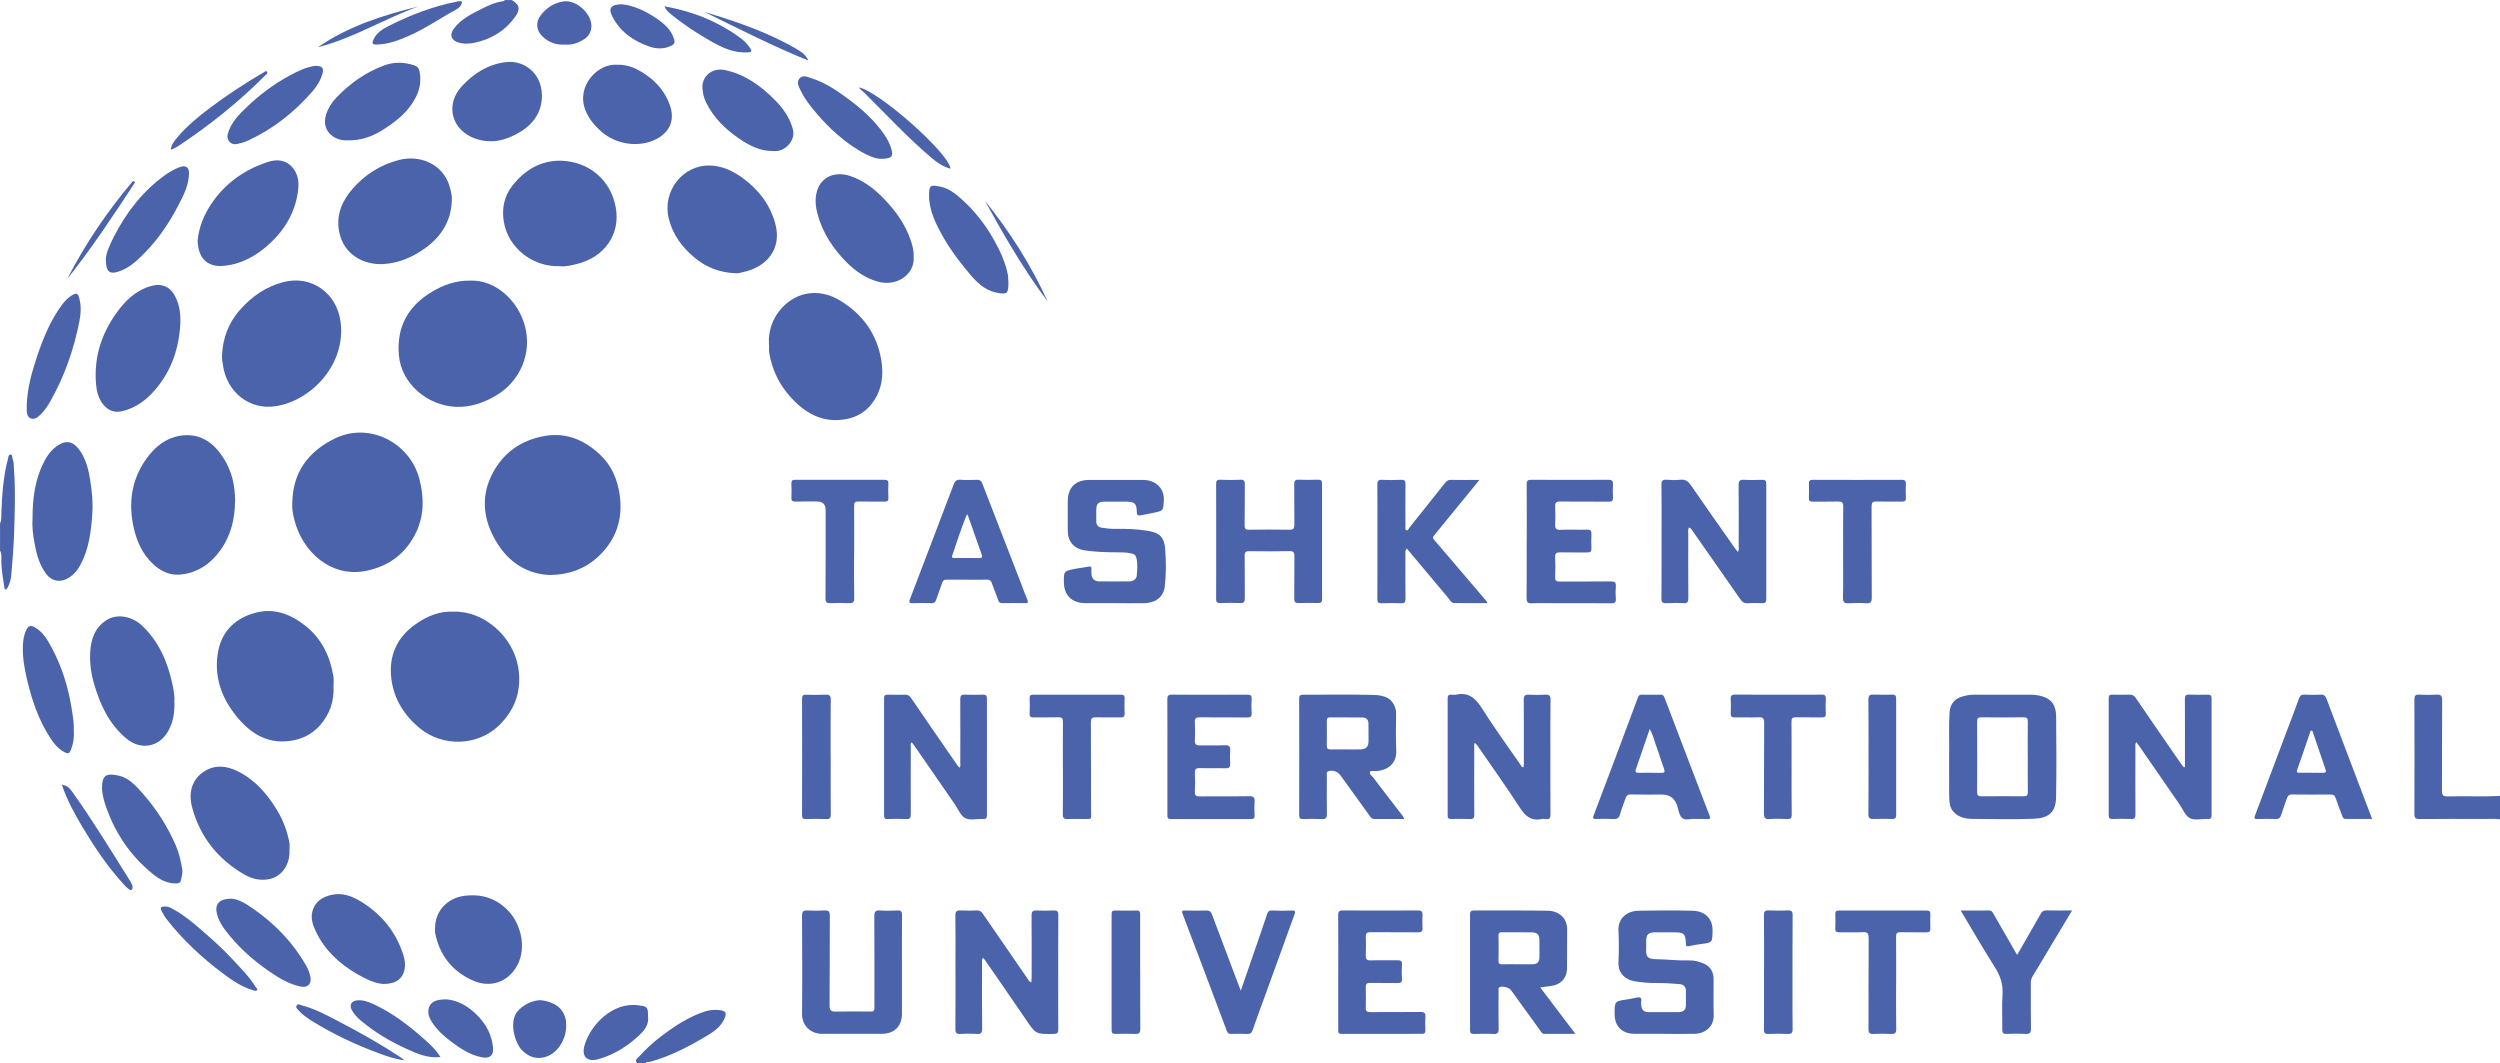 <?xml version="1.0" encoding="UTF-8"?> <svg xmlns="http://www.w3.org/2000/svg" id="_Слой_2" data-name="Слой 2" viewBox="0 0 683.94 290.94"><defs><style> .cls-1 { fill: #4b63ab; stroke-width: 0px; } </style></defs><g id="_Слой_4" data-name="Слой 4"><g><path class="cls-1" d="m683.94,224.15c-1.46-.23-2.93-.09-4.39-.1-5.87-.02-11.75-.04-17.62.02-1.13.01-1.42-.34-1.41-1.43.04-10.41.04-20.83,0-31.24,0-1.03.24-1.43,1.33-1.36,1.55.09,3.12.09,4.67,0,1.19-.07,1.59.25,1.59,1.53-.06,8.23,0,16.47-.05,24.7,0,1.3.34,1.65,1.62,1.61,4.76-.14,9.52.11,14.27-.13v6.41Z"></path><path class="cls-1" d="m174.46,290.94c-1.06-.79-.16-1.34.29-1.82,1.87-2.02,3.86-3.92,6.06-5.58,3.67-2.77,7.48-5.3,11.88-6.78,1.32-.44,2.67-.56,4.05-.43,1.85.18,2.19.76,1.4,2.46-.93,2.02-2.63,3.3-4.46,4.4-5,3-10.14,5.72-15.81,7.29-.43.12-1.03-.16-1.29.46h-2.14Z"></path><path class="cls-1" d="m139.99,0c2.13,1.26,2.47,2.47.97,4.57-2.71,3.81-6.44,6.1-10.99,7.09-1.49.33-2.98.42-4.46,0-2.08-.59-2.62-2.09-1.35-3.82,1.88-2.55,4.66-3.91,7.36-5.3,1.95-1.01,3.97-1.93,6.2-2.22.15-.02.27-.21.4-.31.62,0,1.25,0,1.87,0Z"></path><path class="cls-1" d="m0,143.2c.47-.92.33-1.91.37-2.88.19-5.03.53-10.03,1.84-14.92.11-.41.1-1.02.6-1.04.71-.02.47.7.63,1.12.42,1.1.32,2.29.41,3.4.41,5.55.18,11.11.02,16.66-.11,3.94-.48,7.87-.78,11.8-.09,1.19-.45,2.33-1.01,3.4-.13.25-.27.53-.53.51-.27-.03-.33-.33-.37-.61-.38-2.53-.85-5.05-.81-7.62.01-.79.1-1.61-.36-2.34v-7.48Z"></path><path class="cls-1" d="m150.41,157.31c-6.18-.27-11.17-3.37-14.56-8.98-3.67-6.07-4.44-12.51-1.06-18.91,2.98-5.63,7.86-9.03,14.16-10.14,5.84-1.03,10.77,1.01,15.03,4.93,3.34,3.07,4.99,6.94,5.58,11.4.86,6.42-.99,11.93-5.6,16.38-3.6,3.47-8.03,5.24-13.56,5.32Z"></path><path class="cls-1" d="m79.97,137.38c.16-8.19,4.36-13.79,11.47-17.34,9.6-4.79,20.78,1.13,23.32,11.08,1.25,4.88,1.31,9.72-.85,14.36-2.73,5.85-7.41,9.39-13.68,10.68-9.6,1.97-17.44-5.09-19.69-13.9-.41-1.58-.72-3.2-.57-4.88Z"></path><path class="cls-1" d="m124.14,167.34c8.28-.24,16.26,6.82,17.64,15.28,1,6.14-.75,11.36-5.13,15.71-5.86,5.82-15.57,6.11-21.9.83-4.27-3.56-7.02-8.02-7.69-13.49-.75-6.14,1.44-11.24,6.59-14.87,3.13-2.21,6.55-3.67,10.5-3.46Z"></path><path class="cls-1" d="m128.71,76.77c6.68-.24,12.99,5.26,14.91,12.47,1.96,7.34-1.29,15.05-7.86,18.93-3.43,2.03-7.02,3.3-11.04,3.13-7.85-.35-14.94-6.36-15.6-14.16-.65-7.68,2.5-13.43,9.1-17.34,3.13-1.85,6.44-3.1,10.49-3.03Z"></path><path class="cls-1" d="m91.24,187.71c.23,4.08-1.04,7.7-3.71,10.74-2.07,2.36-4.83,3.74-7.92,4.21-7.02,1.07-11.87-2.58-15.75-7.78-3.39-4.53-5.08-9.78-4.38-15.45.72-5.91,4.06-10.04,10.32-11.77,5.11-1.41,9.64.3,13.69,3.49,4.52,3.55,6.79,8.36,7.73,13.9.15.86.02,1.78.02,2.66Z"></path><path class="cls-1" d="m60.74,97.23c.21-4.69,1.75-8.86,4.88-12.43,3.24-3.68,7.1-6.37,11.87-7.62,7.66-2.01,14.64,2.95,15.68,10.83,1.53,11.54-7.8,21.41-17.44,23.07-7.6,1.31-13.74-3.95-14.74-11.21-.12-.88-.33-1.74-.25-2.64Z"></path><path class="cls-1" d="m64.3,137.03c-.02,4.93-1.13,9.54-4.06,13.58-2.72,3.75-6.37,6.18-11.02,6.59-2.78.24-5.27-.95-7.32-2.87-2.88-2.68-4.44-6.1-5.3-9.87-1.51-6.68-.7-12.98,3.26-18.7,2.61-3.76,6.1-6.44,10.75-6.69,4.9-.26,8.28,2.58,10.74,6.58,2.14,3.48,2.97,7.32,2.96,11.38Z"></path><path class="cls-1" d="m210.35,94.1c-.36-7.07,4.7-12.53,9.96-13.67,3.44-.75,6.68.05,9.65,1.87,6.05,3.71,9.89,9.02,11.11,16.05.81,4.66.1,9.11-3.14,12.78-1.83,2.08-4.31,3.23-7.05,3.63-6.19.91-10.82-1.9-14.76-6.31-2.99-3.35-4.82-7.23-5.63-11.63-.18-.98-.02-1.95-.13-2.72Z"></path><path class="cls-1" d="m153.16,72.82c-7.48.24-14.07-4.98-15.31-12.06-.65-3.72.09-7.19,2.45-10.13,3.41-4.25,7.86-6.85,13.39-6.65,7.13.26,13.24,4.91,14.73,12.56,1.46,7.48-3.03,13.9-10.74,15.72-1.54.37-3.1.75-4.53.56Z"></path><path class="cls-1" d="m533.24,206.27c.09-3.29-.15-7.34.11-11.39.14-2.14,1.28-3.66,3.33-4.28,1.05-.32,2.14-.55,3.25-.55,5.29,0,10.59-.01,15.88.02.92,0,1.85.15,2.74.39,2.66.73,3.94,2.43,3.96,5.55.06,7.39.13,14.77-.02,22.16-.08,4.01-2,5.67-6.09,5.82-5.69.21-11.39.07-17.08.04-2.97-.02-5.25-1.46-5.81-3.7-.23-.93-.26-1.93-.27-2.9-.03-3.47-.01-6.94-.01-11.16Zm21.5.77c0-3.2-.03-6.4.02-9.6.02-.94-.29-1.21-1.21-1.2-3.82.04-7.64.05-11.47,0-.94-.01-1.2.28-1.19,1.21.04,6.4.03,12.8,0,19.2,0,.93.27,1.22,1.21,1.2,3.82-.04,7.64-.04,11.47,0,.95.01,1.21-.3,1.2-1.22-.05-3.2-.02-6.4-.02-9.6Z"></path><path class="cls-1" d="m123.6,55c-.23,5.64-2.98,9.85-7.48,13.03-3.37,2.39-7.12,3.97-11.24,4.21-5.16.3-10.85-2.41-12.09-8.84-.89-4.57.77-8.39,3.62-11.7,3.36-3.89,7.62-6.58,12.63-7.91,6.13-1.63,12.57,1.35,14.12,7.78.27,1.12.54,2.23.45,3.41Z"></path><path class="cls-1" d="m462.03,144.32c-.3.6-.16,1.23-.16,1.83-.01,5.83-.02,11.66.02,17.49,0,1.01-.22,1.45-1.33,1.38-1.55-.1-3.12-.08-4.67,0-1.04.05-1.37-.26-1.36-1.34.05-6.01.03-12.02.03-18.03,0-4.32.05-8.64-.03-12.95-.02-1.22.36-1.54,1.51-1.45,1.19.1,2.42.14,3.6,0,1.45-.18,2.23.45,3.01,1.59,3.88,5.64,7.84,11.23,11.77,16.84.3.43.62.84.95,1.28.49-.39.29-.87.29-1.27.01-5.65.05-11.31-.02-16.96-.01-1.21.36-1.54,1.51-1.47,1.64.1,3.29.05,4.94.01.78-.02,1.12.2,1.12,1.05-.02,10.55-.02,21.1,0,31.65,0,.85-.35,1.07-1.13,1.05-1.29-.04-2.59-.08-3.87.02-1.03.08-1.59-.35-2.15-1.16-4.3-6.21-8.65-12.39-12.98-18.58-.27-.39-.46-.86-1.04-.97Z"></path><path class="cls-1" d="m421.38,270.15c3.22,4.25,6.35,8.38,9.61,12.69-3,0-5.79,0-8.57,0-.55,0-.71-.44-.97-.79-2.69-3.73-5.38-7.45-8.08-11.17-.54-.74-2.28-1.18-3.08-.83-.53.23-.31.69-.31,1.04-.02,3.43-.06,6.86.02,10.28.03,1.18-.33,1.57-1.51,1.5-1.73-.1-3.47-.05-5.21-.01-.77.02-1.11-.17-1.11-1.03.02-10.55.02-21.1,0-31.65,0-.8.24-1.09,1.07-1.09,6.72.03,13.44-.06,20.16.06,3.06.05,5.39,1.98,5.34,5.2-.05,3.56.02,7.12-.05,10.68-.05,2.65-1.81,4.44-4.44,4.71-.87.09-1.74.25-2.87.41Zm-6.21-6.35h0c1.38,0,2.76.01,4.14,0,1.24-.02,1.82-.62,1.84-1.89.01-1.51,0-3.03,0-4.54,0-1.73-.52-2.29-2.3-2.31-2.63-.03-5.25,0-7.88-.02-.7,0-1.04.12-1.02.94.05,2.27.06,4.54,0,6.81-.02.87.31,1.05,1.08,1.02,1.38-.05,2.76-.01,4.14-.01Z"></path><path class="cls-1" d="m384.19,224.05c-2.87,0-5.54-.02-8.21.01-.59,0-.85-.28-1.15-.71-2.71-3.77-5.44-7.53-8.16-11.29-.72-.99-2.12-1.46-3.23-1.08-.69.23-.44.8-.44,1.24-.02,3.47-.05,6.95.01,10.42.02,1.09-.27,1.5-1.41,1.44-1.69-.09-3.38-.05-5.07-.01-.77.02-1.11-.16-1.11-1.03.03-10.64.03-21.28,0-31.92,0-.83.3-1.07,1.1-1.07,6.37.02,12.74-.1,19.1.06,3.07.08,5.25.76,6.16,3.79.15.49.16.96.16,1.44,0,3.29-.13,6.6.04,9.88.19,3.67-2.28,5.5-5.53,5.75-.56.04-1.39-.28-1.63.18-.31.59.49,1.06.83,1.52,2.66,3.53,5.38,7.02,8.07,10.52.16.2.25.45.48.86Zm-16.08-19.03c1.38,0,2.76.04,4.14-.01,1.49-.05,2.15-.76,2.15-2.26,0-1.6.01-3.21-.02-4.81-.02-1.06-.6-1.65-1.65-1.66-2.94-.02-5.88,0-8.81-.02-.68,0-.95.22-.94.92.03,2.27.04,4.54,0,6.81-.01.86.37,1.06,1.13,1.04,1.33-.04,2.67,0,4.01-.01Z"></path><path class="cls-1" d="m403.31,203.33c0,1.86,0,3.63,0,5.41,0,4.67-.03,9.35.02,14.02,0,.95-.17,1.37-1.23,1.31-1.69-.09-3.38-.05-5.07-.01-.75.02-.99-.24-.99-1,.02-10.64.02-21.28,0-31.92,0-.79.2-1.18,1.05-1.09.4.04.82.08,1.2,0,3.49-.78,5.41.99,7.18,3.8,3.3,5.23,6.95,10.24,10.47,15.33.19.27.27.67.8.75.25-.46.14-.99.14-1.49,0-5.65.03-11.31-.02-16.96-.01-1.1.28-1.5,1.41-1.43,1.51.09,3.03.08,4.54,0,1.05-.06,1.38.26,1.37,1.34-.06,4.58-.03,9.17-.03,13.76,0,5.88-.02,11.75.02,17.63,0,.96-.21,1.44-1.25,1.29-.39-.06-.81-.08-1.2,0-2.86.6-4.43-.8-5.93-3.12-3.77-5.82-7.82-11.46-11.75-17.18-.13-.18-.24-.36-.73-.44Z"></path><path class="cls-1" d="m597.75,209.85v-2.91c0-5.21.02-10.41-.02-15.62,0-.99.25-1.34,1.27-1.29,1.64.08,3.29.05,4.94.01.79-.02,1.1.21,1.1,1.05-.02,10.64-.02,21.27,0,31.91,0,.84-.3,1.14-1.09,1.04-.04,0-.09,0-.13,0-1.6-.02-3.45.45-4.72-.21-1.25-.65-1.92-2.44-2.82-3.75-3.7-5.34-7.38-10.69-11.08-16.04-.22-.32-.47-.62-.77-1.02-.37.55-.23,1.09-.23,1.58-.01,6.05-.03,12.11.01,18.16,0,.97-.19,1.35-1.24,1.3-1.69-.09-3.38-.05-5.07-.01-.74.02-1.01-.23-1.01-1,.02-10.68.02-21.36,0-32.04,0-.79.32-.99,1.04-.97,1.56.04,3.12.04,4.67,0,.8-.02,1.26.28,1.72.95,4.13,6.06,8.31,12.09,12.48,18.13.19.28.44.53.66.79.1-.02.19-.04.29-.06Z"></path><path class="cls-1" d="m262.5,210.01c.38-.43.21-.89.21-1.31.01-5.79.03-11.58-.01-17.36,0-.98.25-1.35,1.27-1.3,1.64.08,3.29.05,4.94,0,.79-.02,1.09.21,1.09,1.05-.02,10.64-.02,21.28,0,31.92,0,.85-.3,1.13-1.09,1.03-.04,0-.09,0-.13,0-1.6-.03-3.45.44-4.72-.22-1.25-.65-1.92-2.44-2.82-3.75-3.7-5.34-7.39-10.69-11.08-16.04-.22-.32-.47-.62-.72-.94-.46.3-.27.74-.27,1.1-.01,6.19-.03,12.38,0,18.57,0,.97-.22,1.35-1.25,1.31-1.69-.08-3.38-.06-5.07,0-.76.02-.99-.22-.99-.98.02-10.69.02-21.37,0-32.06,0-.78.28-1,1.01-.98,1.56.04,3.12.04,4.67,0,.79-.02,1.25.23,1.72.92,4.15,6.11,8.36,12.18,12.56,18.25.19.27.43.52.66.79Z"></path><path class="cls-1" d="m268.9,262c-.36.66-.23,1.19-.23,1.71-.01,5.92-.04,11.84.02,17.75.01,1.14-.34,1.46-1.43,1.39-1.51-.09-3.03-.09-4.54,0-1.06.06-1.36-.28-1.35-1.34.05-6.18.02-12.37.02-18.56,0-4.14.05-8.28-.03-12.41-.02-1.22.37-1.54,1.52-1.47,1.42.09,2.85.08,4.27,0,.83-.05,1.3.27,1.73.91,4.04,5.91,8.1,11.81,12.18,17.69.26.37.4.9,1.1,1.08.03-.5.07-.96.07-1.42,0-5.61.03-11.21-.02-16.82,0-1.1.3-1.49,1.42-1.43,1.51.09,3.03.08,4.54,0,1.04-.06,1.37.24,1.36,1.32-.05,6.72-.03,13.44-.03,20.16,0,3.69-.03,7.39.02,11.08.01.94-.28,1.2-1.21,1.22-4.98.08-4.94.07-7.69-4-3.69-5.45-7.46-10.85-11.2-16.26-.12-.18-.28-.33-.51-.59Z"></path><path class="cls-1" d="m201.18,74.75c-4.4-.18-7.97-1.64-11.04-4.16-3.48-2.86-6.11-6.36-7.2-10.87-1.78-7.41,3.82-14.65,11.31-14.44,3.31.09,6.24,1.47,8.9,3.4,4.42,3.23,7.61,7.35,9,12.72,1.75,6.76-2.44,11.63-8.71,13.01-.85.19-1.72.45-2.26.33Z"></path><path class="cls-1" d="m304.92,165c-2.67,0-5.34,0-8.01,0-3.71-.01-5.86-2.16-5.86-5.85,0-2.86-.01-2.89,2.74-3.47,1.34-.28,2.7-.39,4.04-.66.63-.13.8.04.76.63-.03.4,0,.8,0,1.2.02,1.36.73,2.17,2.1,2.2,2.76.04,5.52.03,8.28,0,1.05,0,1.92-.6,2.02-1.58.17-1.61.28-3.26-.11-4.89-.21-.86-.79-1.06-1.52-1.21-1.41-.29-2.83-.25-4.25-.27-2.79-.03-5.58-.11-8.34-.53-3.02-.46-4.65-2.46-4.66-5.48,0-2.63,0-5.25,0-7.88,0-3.82,2.08-5.92,5.91-5.92,4.89,0,9.79.01,14.68,0,3.01-.01,5.95,1.96,5.69,5.69-.18,2.67-.02,2.7-2.62,3.28-1.24.28-2.5.48-3.75.71-.69.13-1.01-.05-1.02-.88-.04-2.38-.57-2.84-2.94-2.85-1.91,0-3.83-.01-5.74,0-1.88,0-2.4.52-2.41,2.35,0,1.02,0,2.05,0,3.07.01,1,.59,1.58,1.53,1.71,1.18.17,2.36.34,3.57.32,2.97-.06,5.95.03,8.87.51,3.38.55,4.63,1.68,4.89,5.08.26,3.34.27,6.73-.1,10.11-.36,3.32-3.03,4.59-5.63,4.63-2.71.04-5.43,0-8.14,0h0Z"></path><path class="cls-1" d="m455.21,282.82c-2.72,0-5.43.02-8.15,0-3.33-.03-5.34-2.08-5.34-5.41,0-3.52,0-3.51,3.49-4,.91-.13,1.8-.37,2.71-.52.69-.12,1.25-.06,1.08.91-.07.39-.03.8,0,1.2.06,1.22.72,1.88,1.93,1.89,2.8.02,5.61.02,8.41,0,1.22-.01,1.87-.68,1.89-1.91.01-1.29.01-2.58,0-3.87-.02-1.16-.62-1.8-1.78-1.89-2.04-.16-4.07-.31-6.12-.29-2.12.02-4.24-.14-6.34-.52-2.28-.41-4.35-2.13-4.22-5.1.13-2.89.15-5.79,0-8.68-.19-3.35,2.28-5.42,5.47-5.48,4.94-.1,9.88-.11,14.82,0,3.02.07,5.58,1.85,5.46,5.63-.1,3.08-.04,3.07-3.08,3.48-1.13.15-2.27.31-3.37.58-.69.17-.81,0-.84-.67-.12-2.73-.55-3.12-3.24-3.11-1.69,0-3.38,0-5.07,0-2.01,0-2.56.55-2.57,2.5,0,.67.04,1.34,0,2-.15,2.34.58,2.82,2.79,2.85,3.02.05,6.03.43,9.06.34,1.34-.04,2.62.31,3.85.84,1.89.81,2.74,2.3,2.75,4.3.01,3.25-.07,6.5.03,9.75.09,3.19-2.3,5.11-5.17,5.18-2.8.07-5.61.02-8.41.02Z"></path><path class="cls-1" d="m332.72,148.1c0-5.21.02-10.42-.02-15.63,0-.89.18-1.27,1.17-1.22,1.82.08,3.65.08,5.47,0,.96-.04,1.22.3,1.21,1.21-.04,3.74.02,7.48-.05,11.22-.02,1.04.32,1.26,1.28,1.24,3.65-.05,7.3-.07,10.95,0,1.18.03,1.39-.4,1.38-1.45-.05-3.65.01-7.3-.04-10.95-.01-.99.26-1.32,1.28-1.28,1.73.08,3.47.05,5.21,0,.77-.02,1.12.19,1.12,1.04-.02,10.55-.02,21.1,0,31.65,0,.84-.32,1.07-1.11,1.05-1.74-.04-3.47-.07-5.21,0-.99.04-1.3-.24-1.29-1.26.06-3.83,0-7.66.05-11.48.02-1.05-.19-1.49-1.37-1.46-3.65.08-7.3.06-10.95.01-.97-.01-1.3.25-1.29,1.26.06,3.87,0,7.75.04,11.62.01.96-.22,1.36-1.26,1.31-1.82-.08-3.65-.06-5.47,0-.9.03-1.12-.29-1.12-1.16.04-5.25.02-10.51.02-15.76Z"></path><path class="cls-1" d="m47.71,192.19c.09,2.75-.33,5.2-1.52,7.5-2.45,4.72-7.62,5.73-11.68,2.31-4.65-3.92-7.09-9.14-8.75-14.82-.85-2.9-1.26-5.88-1.07-8.91.23-3.55,1.33-6.69,4.54-8.67,2.9-1.79,6.94-1.03,9.73,1.65,4.56,4.36,6.9,9.86,8.2,15.88.37,1.72.68,3.47.54,5.06Z"></path><path class="cls-1" d="m246.75,264.19c0,4.41,0,8.81,0,13.22,0,3.27-2.08,5.4-5.37,5.41-5.52.02-11.04,0-16.55.01-2.78,0-5.44-2-5.41-5.44.09-8.94.05-17.89,0-26.83,0-1.19.32-1.55,1.5-1.48,1.55.1,3.12.09,4.67,0,1.08-.06,1.43.24,1.43,1.39-.05,8.19.01,16.38-.07,24.57-.01,1.38.42,1.73,1.69,1.71,3.2-.06,6.41-.05,9.61-.01,1.05.01.97-.61.97-1.31,0-8.23.02-16.47-.03-24.7,0-1.25.26-1.75,1.59-1.65,1.59.12,3.2.08,4.8,0,.96-.04,1.2.31,1.19,1.22-.04,4.63-.02,9.26-.02,13.88Z"></path><path class="cls-1" d="m49.36,88.13c-.31,6.88-2.32,13.12-6.86,18.44-2.45,2.87-5.32,5.02-9.05,5.91-2.12.51-3.88-.17-5.2-1.8-1.28-1.59-1.8-3.51-1.97-5.53-.68-7.78,1.74-14.65,6.45-20.69,2.44-3.13,5.48-5.64,9.6-6.43,1.94-.37,3.99.47,5.11,2.23,1.53,2.41,1.97,5.07,1.91,7.88Z"></path><path class="cls-1" d="m79.2,232.55c.18,4.1-2.19,7.16-5.29,7.9-2.49.59-4.89.05-7.04-1.19-7.23-4.17-12.14-10.27-14.3-18.35-1.16-4.33.1-7.93,3.49-9.99,2.97-1.8,6.04-1.37,8.99.09,4.77,2.36,8.08,6.22,10.78,10.69,1.67,2.75,2.75,5.72,3.35,8.87.12.64.02,1.33.02,2Z"></path><path class="cls-1" d="m404.75,131.28c-4.21,5.16-8.28,10.17-12.38,15.15-.43.52-.45.77,0,1.29,2.56,2.95,5.07,5.93,7.6,8.9,2.27,2.66,4.55,5.31,6.82,7.98.05.05.02.17.05.4-3.02,0-6.02.03-9.02-.02-.79-.01-1.12-.79-1.56-1.32-3.77-4.51-7.55-9.02-11.38-13.59-.54.56-.39,1.16-.39,1.7-.01,4.01-.04,8.01.02,12.02.01,1.02-.29,1.3-1.28,1.25-1.73-.08-3.47-.07-5.21,0-.94.04-1.22-.27-1.21-1.21.04-5.21.02-10.42.02-15.63,0-5.21.02-10.42-.02-15.63,0-.97.23-1.35,1.26-1.3,1.73.08,3.47.09,5.21,0,1.06-.06,1.25.34,1.23,1.3-.05,3.78-.03,7.57-.01,11.35,0,.41-.23,1.02.32,1.16.42.1.56-.47.8-.78,3.22-4.05,6.44-8.1,9.68-12.14.38-.47.77-.9,1.53-.88,2.58.05,5.16.02,7.94.02Z"></path><path class="cls-1" d="m249.96,70.21c.4,4.84-4.66,8.42-10.07,6.77-3.18-.97-5.84-2.8-8.14-5.08-3.82-3.79-6.72-8.19-8.12-13.46-.57-2.13-.74-4.29-.04-6.41,1.21-3.66,4.8-5.21,8.87-3.92,3.61,1.15,6.53,3.39,9.12,6.02,3.35,3.39,6.12,7.21,7.64,11.81.46,1.39.82,2.8.74,4.28Z"></path><path class="cls-1" d="m54.06,65.87c.33-3.67,1.73-7.16,3.92-10.35,3.77-5.5,8.95-9.11,15.22-11.19,2.54-.84,5.02-.67,6.9,1.59,1.42,1.71,1.72,3.8,1.49,5.88-.65,5.77-3.33,10.6-7.49,14.55-3.64,3.46-7.92,5.95-12.97,6.39-4.06.35-6.9-1.72-7.06-6.89Z"></path><path class="cls-1" d="m264.42,158.59c-1.83,0-3.65.02-5.48-.01-.64-.01-.97.22-1.17.81-.54,1.58-1.13,3.15-1.67,4.74-.21.63-.54.91-1.25.89-1.69-.05-3.39-.08-5.07,0-1.27.06-1.09-.44-.76-1.3,2.03-5.26,4.02-10.54,6.03-15.81,1.94-5.1,3.91-10.2,5.83-15.31.35-.94.79-1.44,1.91-1.35,1.46.12,2.94.08,4.4.01.84-.04,1.25.25,1.56,1.05,3.5,9.09,7.04,18.16,10.56,27.24.57,1.48,1.09,2.98,1.72,4.44.32.75.3,1.04-.61,1.02-2.05-.04-4.1-.03-6.14,0-.66,0-1.01-.16-1.23-.88-.48-1.55-1.18-3.04-1.69-4.59-.24-.72-.6-.97-1.34-.96-1.87.04-3.74.01-5.61.01Zm.29-17.85c-.18.14-.28.18-.31.25-1.45,3.59-2.62,7.27-3.87,10.93-.3.87.34.72.79.73,2.17.01,4.35-.03,6.52.03.91.02.94-.37.71-1.02-1.27-3.6-2.54-7.2-3.85-10.91Z"></path><path class="cls-1" d="m417.68,148.1c0-5.21.02-10.41-.02-15.62,0-.92.23-1.22,1.19-1.22,7.07.04,14.15.04,21.23,0,.97,0,1.24.33,1.19,1.23-.06,1.15-.08,2.32,0,3.47.07.98-.21,1.3-1.25,1.29-4.4-.06-8.81.01-13.22-.04-1.06-.01-1.39.31-1.34,1.35.08,1.64.08,3.29,0,4.94-.05,1.07.23,1.48,1.39,1.44,2.44-.09,4.89.02,7.34-.04.97-.03,1.23.32,1.19,1.23-.06,1.29-.06,2.58,0,3.87.04.89-.28,1.16-1.15,1.14-2.45-.04-4.9.04-7.34-.03-1.06-.03-1.51.21-1.44,1.38.1,1.77.09,3.56,0,5.34-.05,1.01.3,1.28,1.28,1.27,4.63-.04,9.26.02,13.88-.04,1.07-.01,1.54.21,1.44,1.38-.1,1.1-.09,2.23,0,3.33.08,1.01-.27,1.29-1.26,1.28-5.07-.05-10.15-.03-15.22-.03-2.18,0-4.36-.06-6.54.03-1.15.05-1.4-.37-1.39-1.45.05-5.16.02-10.32.02-15.48Z"></path><path class="cls-1" d="m319.37,206.95c0-5.21.02-10.42-.02-15.62,0-.99.27-1.3,1.28-1.29,6.85.04,13.71.04,20.56,0,.91,0,1.28.22,1.23,1.19-.08,1.29-.08,2.59,0,3.87.07.99-.33,1.19-1.23,1.18-4.32-.04-8.64.02-12.95-.04-1.03-.01-1.42.25-1.36,1.33.09,1.64.09,3.3,0,4.94-.06,1.16.4,1.44,1.47,1.42,2.27-.06,4.54.04,6.81-.05,1.15-.04,1.47.37,1.39,1.45-.08,1.15-.08,2.32,0,3.47.07,1.03-.23,1.42-1.33,1.38-2.31-.08-4.63.04-6.94-.05-1.15-.04-1.44.36-1.39,1.44.08,1.64.08,3.3,0,4.94-.05,1.03.25,1.38,1.32,1.36,4.5-.06,8.99.03,13.49-.05,1.27-.02,1.62.38,1.53,1.58-.1,1.24-.05,2.49,0,3.74.02.7-.24.93-.93.93-7.34-.02-14.69-.02-22.03,0-.99,0-.9-.58-.9-1.22,0-5.3,0-10.59,0-15.89h0Z"></path><path class="cls-1" d="m648.96,224.04c-2.53,0-4.89-.01-7.24,0-.65,0-.79-.42-.97-.89-.59-1.61-1.24-3.21-1.77-4.84-.24-.74-.64-.95-1.35-.95-3.52.02-7.03.04-10.55-.01-.91-.01-1.24.42-1.48,1.16-.5,1.51-1.09,2.98-1.55,4.5-.23.77-.6,1.07-1.41,1.05-1.69-.05-3.38-.06-5.07,0-.89.03-.93-.22-.64-.99,2.88-7.58,5.71-15.18,8.57-22.77,1.15-3.05,2.33-6.09,3.43-9.17.29-.81.66-1.13,1.52-1.09,1.47.06,2.94.09,4.41,0,.96-.07,1.34.38,1.63,1.17,3.59,9.48,7.19,18.96,10.79,28.44.54,1.43,1.1,2.85,1.69,4.41Zm-16.59-12.62c1.02,0,2.05-.04,3.06.01.79.05,1.04-.19.77-.96-1.14-3.33-2.27-6.66-3.4-9.99-.08-.24-.07-.57-.42-.6-.39-.03-.34.34-.42.56-1.16,3.36-2.28,6.73-3.48,10.08-.31.85.06.9.69.89,1.07,0,2.13,0,3.2,0Z"></path><path class="cls-1" d="m463.79,224.04c-1.08-.17-2.69.58-3.63-.29-.83-.78-.96-2.3-1.39-3.5q-1.02-2.88-4.13-2.88c-2.85,0-5.7.03-8.54-.02-.76-.01-1.13.24-1.35.94-.5,1.5-1.13,2.97-1.55,4.49-.29,1.05-.8,1.36-1.86,1.29-1.51-.1-3.02-.05-4.54-.02-.81.02-1.21.04-.79-1.04,4.07-10.71,8.09-21.44,12.08-32.17.21-.57.45-.79,1.02-.79,1.73.02,3.47.04,5.2,0,.7-.02.89.38,1.1.91,3.38,8.88,6.77,17.76,10.16,26.64.71,1.85,1.41,3.7,2.13,5.54.25.65.25.99-.61.93-1.02-.07-2.05-.02-3.29-.02Zm-12.47-24.59c-1.33,3.87-2.54,7.44-3.78,10.99-.31.89.13.98.82.98,2-.01,3.99-.05,5.99.02,1.01.03,1.22-.22.86-1.19-.73-1.97-1.3-4-2.04-5.97-.57-1.5-.86-3.12-1.84-4.83Z"></path><path class="cls-1" d="m366.12,265.88c0-5.16.02-10.33-.02-15.49,0-.96.21-1.32,1.25-1.31,6.85.04,13.71.04,20.56,0,1.03,0,1.31.35,1.26,1.32-.07,1.15-.07,2.32,0,3.47.06.97-.33,1.2-1.24,1.19-4.32-.04-8.64,0-12.95-.04-.96,0-1.37.25-1.33,1.27.06,1.69.07,3.38,0,5.07-.04,1.03.25,1.42,1.34,1.38,2.45-.08,4.9.01,7.34-.04.92-.02,1.28.25,1.22,1.2-.07,1.24-.1,2.5,0,3.74.1,1.14-.4,1.32-1.39,1.3-2.45-.06-4.9.02-7.34-.04-.98-.02-1.2.38-1.18,1.26.05,1.82.06,3.65,0,5.47-.04,1.03.36,1.27,1.32,1.26,4.54-.04,9.08.02,13.62-.04,1.15-.02,1.46.35,1.38,1.43-.09,1.2-.05,2.4-.01,3.6.02.67-.2.95-.91.95-7.34-.01-14.69-.02-22.03.01-1,0-.9-.59-.9-1.22,0-5.25,0-10.5,0-15.76Z"></path><path class="cls-1" d="m8.9,142.06c-.02-6.02.75-11.18,3.26-15.94.8-1.53,1.8-2.9,3.25-3.97,2.93-2.16,4.95-1.21,6.7,1.5,1.56,2.42,2.18,5.2,2.61,7.99.45,2.89.73,5.81.54,8.74-.32,4.86-.87,9.68-3.22,14.07-.89,1.66-2.08,3.08-3.82,3.94-2.04,1.02-4.15.49-5.54-1.32-1.88-2.46-2.66-5.36-3.21-8.31-.46-2.44-.72-4.91-.58-6.7Z"></path><path class="cls-1" d="m339.45,271.03c1.94-5.62,3.74-10.82,5.53-16.01.56-1.63,1.12-3.26,1.65-4.89.23-.7.53-1.09,1.4-1.04,1.78.09,3.56.08,5.34,0,1.03-.04,1.06.27.75,1.13-2.89,7.9-5.74,15.82-8.6,23.73-.94,2.61-1.93,5.21-2.82,7.84-.27.8-.65,1.12-1.51,1.07-1.47-.07-2.94-.03-4.4-.01-.59,0-.91-.15-1.16-.8-4-10.69-8.04-21.36-12.1-32.03-.27-.71-.2-.95.61-.93,1.96.04,3.92.07,5.87,0,.96-.04,1.31.41,1.6,1.2,2.16,5.78,4.35,11.54,6.53,17.31.39,1.02.79,2.05,1.32,3.44Z"></path><path class="cls-1" d="m119.03,253.89c-.03-4.53,3.24-8.16,7.91-8.8,4.79-.65,8.94.67,12.24,4.22,3.42,3.68,4.82,9.99,2.41,14.64-2.42,4.69-7.38,6.46-12.21,4.3-5.71-2.55-9.12-6.93-10.34-13.03-.08-.43-.01-.88-.01-1.33Z"></path><path class="cls-1" d="m104.85,269.19c-2.19-.13-4.73-1.31-7.19-2.74-4.8-2.79-8.75-6.43-11.2-11.51-.83-1.72-1.5-3.55-1.03-5.5.64-2.67,2.62-3.99,5.13-4.6,3.15-.76,5.92.38,8.5,2,5.48,3.43,9.3,8.21,11.28,14.4.39,1.23.6,2.51.37,3.79-.49,2.72-2.31,4.16-5.87,4.16Z"></path><path class="cls-1" d="m148.27,26.2c-.04,4.47-2.32,7.72-6.09,9.98-3.78,2.26-7.79,3.26-12.16,1.73-6.53-2.29-8.34-9.27-3.64-14.35,3.25-3.51,7.17-5.98,11.98-6.56,4.99-.6,9.3,2.89,9.81,7.91.04.4.06.8.1,1.29Z"></path><path class="cls-1" d="m168.91,17.71c3.08-.09,5.65,1.22,8.07,2.93,2.86,2.02,4.99,4.63,6.21,7.93,1.53,4.16.18,7.54-3.76,9.54-4.66,2.36-10.91,1.43-14.97-2.15-1.82-1.61-3.33-3.42-4.26-5.68-2.75-6.74,3.42-13.08,8.7-12.56Z"></path><path class="cls-1" d="m536.4,249.1c2.73,0,5.22.03,7.7-.02.82-.02,1.03.51,1.34,1.05,2.08,3.64,4.17,7.27,6.39,11.12,1.05-1.83,2.01-3.49,2.97-5.15,1.17-2.03,2.34-4.06,3.49-6.1.35-.62.76-.96,1.57-.94,2.26.07,4.51.02,7.01.02-2.04,3.4-3.96,6.6-5.88,9.81-1.61,2.69-3.2,5.4-4.85,8.08-.39.63-.57,1.25-.56,1.99.03,4.14-.04,8.28.04,12.42.02,1.22-.38,1.53-1.53,1.47-1.69-.09-3.38-.09-5.07,0-1.04.05-1.27-.33-1.25-1.3.05-3.16-.14-6.33.07-9.48.19-2.84-.64-5.19-2.15-7.56-3.17-4.99-6.12-10.13-9.29-15.42Z"></path><path class="cls-1" d="m233.66,151.21c0,4.14-.04,8.28.03,12.41.02,1.14-.35,1.45-1.43,1.39-1.69-.08-3.38-.08-5.07,0-1.04.05-1.36-.25-1.35-1.33.05-8.05.03-16.11.03-24.16q0-2.31-2.33-2.32c-1.96,0-3.92-.04-5.87.02-.85.02-1.21-.18-1.16-1.1.07-1.29.05-2.58,0-3.87-.03-.76.27-1,1.01-.99,8.14.02,16.28.02,24.43,0,.8,0,1.13.22,1.09,1.06-.05,1.29-.06,2.58,0,3.87.04.85-.31,1.05-1.1,1.04-2.36-.04-4.72.03-7.07-.03-.93-.02-1.22.26-1.21,1.2.05,4.27.02,8.54.02,12.81h0Z"></path><path class="cls-1" d="m504.24,150.95c0-4.14-.03-8.28.02-12.42.02-1.08-.34-1.35-1.37-1.32-2.31.07-4.63-.01-6.94.03-.8.01-1.12-.2-1.08-1.05.06-1.29.05-2.58,0-3.87-.03-.83.29-1.05,1.09-1.05,8.1.03,16.21.03,24.31,0,.89,0,1.17.3,1.13,1.16-.06,1.24-.05,2.49,0,3.74.04.84-.3,1.08-1.1,1.06-2.31-.04-4.63.04-6.94-.03-1.06-.03-1.34.32-1.34,1.36.04,8.28,0,16.56.05,24.84,0,1.25-.27,1.75-1.61,1.64-1.55-.12-3.12-.1-4.67,0-1.18.07-1.61-.23-1.59-1.52.09-4.18.03-8.37.03-12.55Z"></path><path class="cls-1" d="m290.78,210.18c0-4.23-.03-8.45.02-12.68.01-1.01-.29-1.3-1.28-1.27-2.22.07-4.45,0-6.67.04-.82.02-1.23-.15-1.17-1.1.08-1.37.05-2.76,0-4.13-.02-.76.26-1,1.01-1,7.96.02,15.92.02,23.88,0,.78,0,1.14.2,1.1,1.05-.05,1.38-.05,2.76,0,4.14.03.86-.34,1.06-1.11,1.04-2.27-.03-4.54.04-6.8-.03-1-.03-1.32.33-1.32,1.29.03,8.18.02,16.37.05,24.55,0,2.16.35,1.98-1.96,1.97-1.47,0-2.94-.06-4.4.02-1.04.06-1.39-.25-1.37-1.34.06-4.18.03-8.36.03-12.54Z"></path><path class="cls-1" d="m490.14,210.27c0,4.18-.03,8.37.03,12.55.01,1.03-.3,1.3-1.29,1.25-1.55-.08-3.12-.11-4.67,0-1.27.09-1.65-.26-1.64-1.58.06-8.24,0-16.47.06-24.71,0-1.2-.28-1.62-1.54-1.55-2.13.11-4.27-.02-6.41.04-.96.03-1.25-.3-1.2-1.23.07-1.24.08-2.5,0-3.74-.06-.99.26-1.29,1.27-1.28,6.05.05,12.11.02,18.16.02,1.78,0,3.56.04,5.34-.02.9-.03,1.3.21,1.25,1.19-.07,1.33-.06,2.67,0,4,.04.85-.31,1.06-1.09,1.05-2.36-.04-4.72.03-7.08-.03-.93-.02-1.23.26-1.22,1.2.04,4.27.02,8.55.02,12.82Z"></path><path class="cls-1" d="m518.73,268.92c0,4.18-.04,8.37.03,12.55.02,1.15-.36,1.45-1.44,1.39-1.6-.08-3.21-.08-4.81,0-1.05.05-1.35-.29-1.34-1.35.04-8.28,0-16.56.05-24.84,0-1.24-.24-1.73-1.59-1.65-2.13.12-4.27,0-6.41.05-.89.02-1.17-.29-1.13-1.16.06-1.29.04-2.58.01-3.87-.02-.69.26-.94.95-.94,8.01.01,16.03.02,24.04,0,.75,0,1.03.26,1.01,1.01-.04,1.29-.05,2.58,0,3.87.03.81-.27,1.1-1.08,1.08-2.36-.04-4.72.03-7.08-.03-.93-.02-1.23.27-1.22,1.21.04,4.23.02,8.46.02,12.69Z"></path><path class="cls-1" d="m95.23,38.39c-1.18.1-2.73-.13-4.05-1.01-2.13-1.4-2.75-3.68-1.93-6.16.57-1.73,1.54-3.23,2.75-4.5,3.71-3.88,8.02-6.95,13.09-8.82,2.73-1.01,5.5-.95,8.29,0,.87.3,1.2.77,1.37,1.54.57,2.56.13,4.99-1.05,7.28-2.02,3.91-5.35,6.53-8.98,8.81-2.77,1.74-5.74,2.91-9.49,2.87Z"></path><path class="cls-1" d="m211.22,41.31c-3.42-.02-6.28-1.53-9-3.38-3.78-2.58-6.99-5.71-9.04-9.88-.61-1.23-.91-2.54-1.01-3.94-.21-3.04,2.47-5.75,6.24-4.93,5.59,1.21,9.94,4.45,13.83,8.43,2.15,2.21,3.83,4.66,4.67,7.73.87,3.18-2.27,6.09-4.75,5.98-.31-.01-.62,0-.93,0Z"></path><path class="cls-1" d="m27.9,216.02c-.06-4.07,1.13-4.55,4.56-3.83,2.73.57,4.65,2.73,6.44,4.73,3.84,4.31,6.93,9.14,9.23,14.46.88,2.04,1.34,4.18,1.72,6.35.18,1.07-.13,2.11-.36,3.14-.13.59-.55.8-1.18.82-2.61.09-4.73-1.14-6.61-2.67-6.3-5.14-10.6-11.67-13.06-19.42-.44-1.39-.67-2.83-.71-3.58Z"></path><path class="cls-1" d="m275.88,77.32c0,3.05-.34,3.32-3.28,2.74-3.21-.64-5.39-2.84-7.36-5.17-2.96-3.51-5.71-7.2-7.89-11.27-1.73-3.24-3.25-6.56-3.18-10.36.05-2.7.46-2.72,3.11-2.19,2.22.44,4.02,1.84,5.67,3.31,3.6,3.2,6.55,6.96,8.92,11.16,1.72,3.04,3.19,6.18,3.86,9.66.15.76.07,1.5.15,2.14Z"></path><path class="cls-1" d="m28.96,70.82c.05-1.58,1.08-3.89,2.22-6.12,3.38-6.59,7.82-12.33,13.87-16.72,1.26-.91,2.6-1.68,4.06-2.24,1.66-.64,2.63-.03,2.6,1.69-.06,3.3-1.55,6.15-3.02,8.95-2.42,4.6-5.29,8.9-8.94,12.64-2.15,2.2-4.36,4.34-7.38,5.3-2.44.78-3.41.04-3.41-3.5Z"></path><path class="cls-1" d="m63.41,245.87c1.83.08,4.01,1.43,6.11,2.91,5.8,4.08,10.62,9.09,14.18,15.27.57,1,.98,2.05,1.22,3.19.4,1.9-.77,3.09-2.69,2.67-3.21-.71-5.97-2.36-8.63-4.2-4.63-3.19-8.76-6.93-12.13-11.45-.95-1.27-1.72-2.66-2.12-4.24-.66-2.59.55-4.18,4.06-4.17Z"></path><path class="cls-1" d="m20.19,199.99c.13,1.6-.09,3.26-.68,4.85-.52,1.41-.83,1.52-2.11.8-1.59-.89-2.69-2.28-3.66-3.78-3.24-4.98-5.09-10.52-6.42-16.26-.68-2.93-1.17-5.9-1.06-8.92.06-1.54.26-3.06,1-4.47.51-.96,1.07-1.22,2.1-.67,2.33,1.24,3.56,3.39,4.74,5.56,2.92,5.41,4.67,11.21,5.59,17.27.28,1.84.59,3.66.49,5.63Z"></path><path class="cls-1" d="m227.26,207.05c0,5.25-.03,10.5.02,15.76,0,1.02-.3,1.3-1.29,1.26-1.82-.07-3.65-.05-5.47,0-.78.02-1.1-.17-1.1-1.03.03-10.64.03-21.28,0-31.91,0-.82.26-1.09,1.08-1.07,1.78.05,3.56.07,5.34-.01,1.09-.05,1.45.25,1.43,1.39-.06,5.21-.03,10.41-.03,15.62h0Z"></path><path class="cls-1" d="m482.6,265.82c0-5.12.04-10.24-.03-15.36-.01-1.15.35-1.44,1.43-1.39,1.69.08,3.38.08,5.07,0,1.05-.05,1.36.26,1.35,1.33-.05,6.63-.03,13.26-.03,19.9,0,3.74-.04,7.48.03,11.22.02,1.1-.35,1.38-1.37,1.34-1.73-.07-3.47-.08-5.21,0-1.01.05-1.28-.29-1.27-1.28.05-5.25.02-10.5.02-15.76Z"></path><path class="cls-1" d="m311.94,266.05c0,5.11-.02,10.23.02,15.34,0,1.06-.22,1.53-1.39,1.47-1.77-.09-3.56-.05-5.34-.01-.77.02-1.12-.15-1.12-1.02.02-10.58.02-21.17,0-31.75,0-.64.14-.99.88-.98,2,.03,4,.04,6,0,.96-.02.93.56.93,1.22,0,5.25,0,10.5,0,15.74Z"></path><path class="cls-1" d="m511.18,206.91c0-5.16.03-10.32-.03-15.49-.01-1.14.36-1.45,1.44-1.4,1.69.08,3.38.06,5.07.01.81-.02,1.08.26,1.08,1.07-.02,10.64-.02,21.27,0,31.91,0,.85-.31,1.06-1.09,1.04-1.69-.04-3.38-.07-5.07,0-1.09.05-1.45-.27-1.43-1.41.06-5.25.03-10.5.03-15.75Z"></path><path class="cls-1" d="m7.32,110.78c.15-4.45,1.31-8.7,2.69-12.88,1.7-5.12,3.7-10.11,6.93-14.49.84-1.14,1.84-2.17,3.13-2.84.76-.39,1.21-.3,1.51.67.68,2.19.58,4.39.16,6.55-1.52,7.83-4.13,15.28-8.1,22.23-.82,1.43-1.77,2.74-3.02,3.84-.7.62-1.52.93-2.32.56-.76-.35-.96-1.21-.98-2.04,0-.53,0-1.07,0-1.6Z"></path><path class="cls-1" d="m240.81,43.45c-1.59-.08-3.56-.97-5.43-2.07-4.55-2.68-8.41-6.18-11.84-10.18-1.7-1.99-3.34-4.01-4.47-6.38-.51-1.07-1.26-2.27-.37-3.34.94-1.12,2.23-.4,3.34-.06,3.72,1.17,6.89,3.34,9.99,5.63,3.73,2.75,7.15,5.82,9.81,9.65.79,1.13,1.45,2.34,1.89,3.65.82,2.47.34,3.1-2.92,3.1Z"></path><path class="cls-1" d="m86.28,18.01c1.91,0,2.37.67,1.94,2.16-.55,1.9-1.6,3.55-2.89,5.01-4.91,5.59-10.64,10.1-17.41,13.25-.97.45-2,.73-3.02.96-1.72.39-3.05-1.05-2.59-2.73.88-3.23,3.2-5.48,5.5-7.66,3.35-3.16,7.04-5.92,11.09-8.15,2.48-1.37,5.02-2.57,7.38-2.84Z"></path><path class="cls-1" d="m154.89,280.57c.06,3.87-2.55,8.2-6.59,8.79-2.16.32-3.85-.47-5.36-1.91-2.07-1.97-3.62-7.54-1.62-10.43,1.37-1.97,4.77-3.72,7.12-3.33,3.08.52,5.54,1.83,6.31,5.16.13.55.1,1.14.14,1.71Z"></path><path class="cls-1" d="m122.12,273.41c2.11.11,4.55,1.09,6.68,2.77,3.36,2.65,5.61,6,6.08,10.36.23,2.17-.86,3.13-2.99,2.72-3.27-.61-5.95-2.4-8.53-4.34-1.92-1.44-3.7-3.07-5.05-5.08-.74-1.1-1.33-2.36-1.07-3.72.37-1.91,1.75-2.72,4.89-2.72Z"></path><path class="cls-1" d="m177.3,278.15c.21,1.68-.58,3.22-1.76,4.41-3.31,3.34-7.2,5.86-11.74,7.18-3.19.92-4.8-.66-3.86-3.84,1.64-5.54,7.67-11.9,14.82-10.86,2.05.3,2.58.18,2.53,3.1Z"></path><path class="cls-1" d="m45.17,248.01c.84-.08,1.57.37,2.31.78,2.68,1.49,5.07,3.41,7.36,5.41,2.88,2.51,5.77,5.03,8.37,7.83,2.38,2.56,4.9,5.01,6.75,8.02.17.27.66.51.31.88-.25.26-.64.09-1-.01-3.03-.88-5.62-2.61-8.09-4.46-5.78-4.32-11.06-9.19-15.52-14.89-.54-.69-.99-1.47-1.4-2.25-.54-1.03-.33-1.31.91-1.33Z"></path><path class="cls-1" d="m120.51,289.17c-3.46.4-6.32-.88-9.11-2.14-4.6-2.07-8.92-4.63-12.79-7.91-.92-.78-1.73-1.66-2.32-2.71-.82-1.46-.15-2.62,1.5-2.75,1.6-.12,3.05.43,4.45,1.08,4.84,2.26,9.09,5.4,13.09,8.91,1.57,1.38,3.16,2.72,4.4,4.42.23.31.45.63.78,1.09Z"></path><path class="cls-1" d="m154.54,12.19c-2.43.16-4.49-.61-6.19-2.27-1.68-1.65-1.86-3.91-.42-5.76,1.6-2.06,3.66-3.41,6.31-3.78,3.58-.5,7.97,3.68,7.53,7.25-.16,1.31-.84,2.41-2.01,3.13-1.62,1-3.34,1.62-5.22,1.43Z"></path><path class="cls-1" d="m170.23,1.18c3.12.34,6.56,1.85,9.69,4.08,1.84,1.31,3.56,2.79,4.35,5.04.51,1.45.32,1.85-1.1,2.42-1.85.74-3.71.65-5.56,0-4.41-1.54-8.03-4.08-10.17-8.36-1.04-2.09-.3-3.2,2.79-3.19Z"></path><path class="cls-1" d="m181.74,1.72c7.69,1.36,14.69,4.13,20.92,8.75,1,.74,1.85,1.63,2.55,2.68.65.97.3,1.13-.7,1.19-3.66.22-6.8-1.25-9.86-2.97-3.93-2.2-7.68-4.69-11.18-7.55-.76-.62-1.29-1.2-1.73-2.1Z"></path><path class="cls-1" d="m126.4.5c-.12,1.09-.87,1.72-1.72,2.18-4.43,2.4-8.57,5.32-13.22,7.3-2.71,1.16-5.48,2.18-8.51,2.21-1.09.01-1.22-.36-.83-1.27.86-1.97,2.59-3,4.36-3.89,5.96-3,12.17-5.37,18.74-6.64.37-.07.79-.15,1.17.09Z"></path><path class="cls-1" d="m16.94,214.71c1.64.13,2.36,1.25,3.09,2.28,5.46,7.67,10.35,15.71,15.35,23.67.53.84,1.3,2.08.65,2.76-.4.41-1.56-.81-2.19-1.49-4.33-4.72-7.88-10.01-11.17-15.48-2.22-3.71-4.3-7.49-5.73-11.73Z"></path><path class="cls-1" d="m110.69,290.08c-2.53-.32-4.67-1.06-6.8-1.84-6.48-2.37-12.7-5.28-18.56-8.93-1.36-.85-2.66-1.76-3.73-2.97-.32-.36-.77-.7-.44-1.26.32-.55.77-.2,1.18-.1,3.84.96,7.29,2.88,10.75,4.69,5.59,2.92,11.09,6.01,16.36,9.49.36.23.69.51,1.24.92Z"></path><path class="cls-1" d="m46.7,40.96c.19-1.45,1.06-2.48,1.89-3.46,2.58-3.07,5.68-5.59,8.87-8,4.65-3.5,9.52-6.69,14.55-9.62.32-.19.73-.63,1-.3.38.45-.18.77-.48,1.07-7.17,7.22-15.09,13.54-23.55,19.17-.69.46-1.4.88-2.28,1.13Z"></path><path class="cls-1" d="m260.05,46.15c-2.05-.52-3.7-1.69-5.23-2.98-6.49-5.49-12.25-11.74-18.28-17.71-.53-.52-1.14-.96-1.61-1.54,5.19.77,24.69,17.92,25.12,22.23Z"></path><path class="cls-1" d="m192.72,3.27c8.8,2.65,17.47,5.58,25.41,10.26,1.15.68,2.26,1.39,3.02,3.03-9.91-4.01-19.14-8.73-28.42-13.29Z"></path><path class="cls-1" d="m18.39,76.31c4.97-9.65,11.01-18.57,18.02-26.83.18.13.36.25.55.38-5.9,9.01-11.84,18.01-18.57,26.46Z"></path><path class="cls-1" d="m269.45,54.92c6.81,8.47,12.62,17.58,17.14,27.51-6.52-8.66-11.92-18.01-17.14-27.51Z"></path><path class="cls-1" d="m86.98,12.92c8.31-5.76,17.76-8.74,27.44-11.14-9.29,3.35-17.78,8.69-27.44,11.14Z"></path></g></g></svg> 